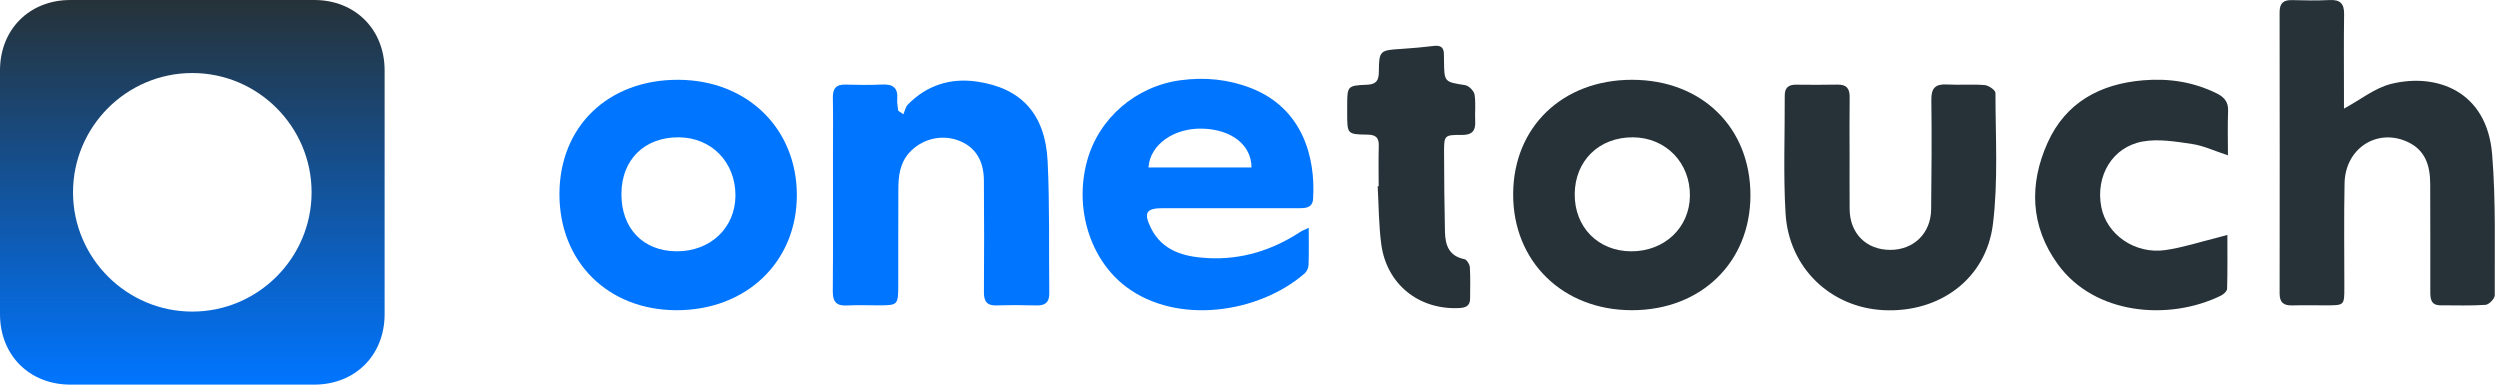 <svg xmlns="http://www.w3.org/2000/svg" fill="none" viewBox="0 0 156 24" height="24" width="156">
<path fill="url(#paint0_linear_2235_888)" d="M0 19.607V4.393C0 1.836 1.836 1.3411e-06 4.393 1.3411e-06H19.607C22.164 1.3411e-06 24 1.836 24 4.393V19.607C24 22.164 22.164 24 19.607 24H4.393C1.836 24 0 22.164 0 19.607ZM12 19.443C16.098 19.443 19.443 16.098 19.443 12C19.443 7.902 16.098 4.557 12 4.557C7.902 4.557 4.557 7.902 4.557 12C4.557 16.098 7.902 19.443 12 19.443Z"></path>
<path fill="#263238" d="M146.264 6.779C147.29 6.225 148.193 5.484 149.216 5.233C152.041 4.538 155.186 5.676 155.509 9.625C155.748 12.544 155.66 15.491 155.673 18.426C155.674 18.633 155.314 19.007 155.102 19.022C154.17 19.087 153.23 19.048 152.294 19.051C151.662 19.053 151.651 18.616 151.651 18.161C151.651 15.932 151.655 13.704 151.645 11.476C151.641 10.35 151.355 9.367 150.217 8.847C148.324 7.984 146.347 9.257 146.301 11.427C146.255 13.604 146.289 15.782 146.287 17.96C146.285 19.049 146.282 19.052 145.171 19.053C144.462 19.054 143.753 19.038 143.044 19.057C142.516 19.072 142.247 18.892 142.248 18.319C142.256 12.47 142.256 6.62 142.247 0.771C142.246 0.218 142.467 -0.008 143.017 0.007C143.802 0.029 144.589 0.042 145.372 0.003C146.031 -0.03 146.281 0.228 146.272 0.884C146.248 2.605 146.264 4.328 146.264 6.049C146.264 6.323 146.264 6.596 146.264 6.779Z"></path>
<path fill="#0075FF" d="M81.665 14.211C81.665 15.091 81.681 15.821 81.653 16.55C81.646 16.729 81.536 16.952 81.4 17.07C78.548 19.544 73.452 20.304 70.257 17.887C68.04 16.209 67.03 13.037 67.824 10.078C68.552 7.362 70.892 5.377 73.665 5.007C75.188 4.803 76.65 4.947 78.062 5.497C81.284 6.754 82.097 9.813 81.938 12.394C81.903 12.953 81.516 12.992 81.073 12.991C78.236 12.985 75.399 12.987 72.561 12.99C71.531 12.991 71.345 13.267 71.809 14.212C72.533 15.689 73.929 16.029 75.374 16.106C77.455 16.216 79.375 15.624 81.121 14.481C81.241 14.402 81.38 14.35 81.665 14.211ZM71.665 10.448C73.842 10.448 75.968 10.448 78.094 10.448C78.086 9.037 76.843 8.078 75.038 8.027C73.261 7.975 71.76 9.017 71.665 10.448Z"></path>
<path fill="#0075FF" d="M42.307 4.979C46.624 4.985 49.74 8.024 49.723 12.211C49.706 16.368 46.549 19.368 42.203 19.357C37.927 19.346 34.899 16.333 34.909 12.098C34.919 7.887 37.948 4.972 42.307 4.979ZM38.777 12.094C38.767 14.251 40.127 15.669 42.217 15.681C44.335 15.694 45.897 14.206 45.892 12.181C45.886 10.117 44.405 8.594 42.381 8.569C40.228 8.542 38.786 9.952 38.777 12.094Z"></path>
<path fill="#263238" d="M101.846 4.979C106.198 4.983 109.238 7.96 109.227 12.206C109.215 16.381 106.133 19.36 101.827 19.357C97.511 19.355 94.402 16.309 94.421 12.103C94.439 7.918 97.507 4.975 101.846 4.979ZM101.786 15.682C103.859 15.688 105.422 14.217 105.451 12.232C105.48 10.162 103.949 8.582 101.9 8.569C99.784 8.554 98.275 10.027 98.262 12.119C98.251 14.181 99.728 15.675 101.786 15.682Z"></path>
<path fill="#0075FF" d="M56.369 7.133C56.462 6.925 56.506 6.667 56.657 6.515C57.843 5.315 59.31 4.851 60.955 5.09C63.743 5.495 65.232 7.12 65.374 10.091C65.504 12.82 65.443 15.559 65.476 18.293C65.482 18.841 65.243 19.071 64.695 19.058C63.86 19.037 63.023 19.032 62.189 19.059C61.585 19.079 61.393 18.805 61.397 18.234C61.412 15.904 61.414 13.574 61.395 11.245C61.385 9.965 60.817 9.132 59.773 8.753C58.711 8.368 57.492 8.685 56.73 9.538C56.146 10.192 56.061 10.993 56.057 11.813C56.048 13.788 56.053 15.764 56.051 17.739C56.049 19.053 56.048 19.053 54.761 19.053C54.127 19.054 53.493 19.025 52.862 19.061C52.206 19.099 51.962 18.845 51.967 18.182C51.99 15.32 51.977 12.459 51.977 9.597C51.977 8.432 51.993 7.267 51.971 6.102C51.96 5.527 52.171 5.26 52.767 5.279C53.526 5.302 54.288 5.311 55.046 5.275C55.723 5.242 56.05 5.483 55.987 6.191C55.966 6.425 56.024 6.667 56.046 6.906C56.154 6.981 56.261 7.057 56.369 7.133Z"></path>
<path fill="#263238" d="M115.414 9.711C115.415 10.825 115.407 11.94 115.417 13.055C115.431 14.568 116.455 15.589 117.945 15.593C119.412 15.597 120.485 14.562 120.503 13.069C120.53 10.79 120.547 8.509 120.516 6.23C120.506 5.488 120.774 5.233 121.492 5.272C122.275 5.315 123.065 5.245 123.845 5.309C124.091 5.329 124.517 5.626 124.517 5.796C124.517 8.528 124.692 11.288 124.359 13.985C123.935 17.416 121.018 19.526 117.538 19.354C114.231 19.19 111.621 16.714 111.419 13.323C111.272 10.875 111.379 8.412 111.368 5.956C111.366 5.469 111.611 5.279 112.076 5.284C112.937 5.292 113.799 5.299 114.66 5.28C115.219 5.267 115.426 5.523 115.418 6.063C115.402 7.279 115.413 8.495 115.414 9.711Z"></path>
<path fill="#263238" d="M139.024 9.693C138.171 9.413 137.495 9.09 136.788 8.985C135.774 8.835 134.704 8.654 133.718 8.827C131.814 9.162 130.753 10.973 131.118 12.903C131.444 14.632 133.214 15.879 135.122 15.605C136.212 15.448 137.275 15.097 138.349 14.832C138.515 14.792 138.678 14.744 138.989 14.659C138.989 15.831 139.004 16.927 138.971 18.021C138.967 18.169 138.752 18.365 138.589 18.445C135.365 20.03 130.7 19.665 128.401 16.48C126.693 14.115 126.606 11.499 127.768 8.911C128.898 6.395 131.045 5.234 133.742 5.01C135.339 4.877 136.865 5.11 138.314 5.823C138.795 6.059 139.058 6.361 139.033 6.934C138.997 7.812 139.024 8.694 139.024 9.693Z"></path>
<path fill="#263238" d="M86.029 11.62C86.029 10.786 86.01 9.95 86.036 9.116C86.052 8.599 85.864 8.408 85.334 8.401C84.066 8.385 84.066 8.362 84.065 7.085C84.065 6.934 84.065 6.782 84.065 6.63C84.066 5.364 84.065 5.34 85.318 5.286C85.889 5.261 86.036 5.01 86.04 4.482C86.05 3.156 86.1 3.134 87.459 3.051C88.139 3.009 88.819 2.944 89.496 2.864C89.93 2.813 90.109 2.995 90.1 3.411C90.097 3.538 90.104 3.664 90.106 3.791C90.122 5.132 90.126 5.107 91.429 5.314C91.658 5.35 91.975 5.673 92.012 5.903C92.1 6.445 92.023 7.013 92.053 7.568C92.085 8.183 91.839 8.427 91.211 8.421C90.117 8.412 90.105 8.44 90.11 9.559C90.117 11.203 90.127 12.847 90.166 14.49C90.186 15.3 90.424 15.984 91.375 16.17C91.522 16.198 91.707 16.49 91.718 16.669C91.759 17.324 91.738 17.983 91.734 18.641C91.731 19.113 91.43 19.206 91.025 19.224C88.531 19.334 86.529 17.736 86.193 15.251C86.031 14.054 86.037 12.834 85.967 11.624C85.988 11.623 86.009 11.622 86.029 11.62Z"></path>
<defs>
<linearGradient gradientUnits="userSpaceOnUse" y2="24" x2="12" y1="0" x1="12" id="paint0_linear_2235_888">
<stop stop-color="#263238"></stop>
<stop stop-color="#0075FF" offset="1"></stop>
</linearGradient>
</defs>
</svg>
